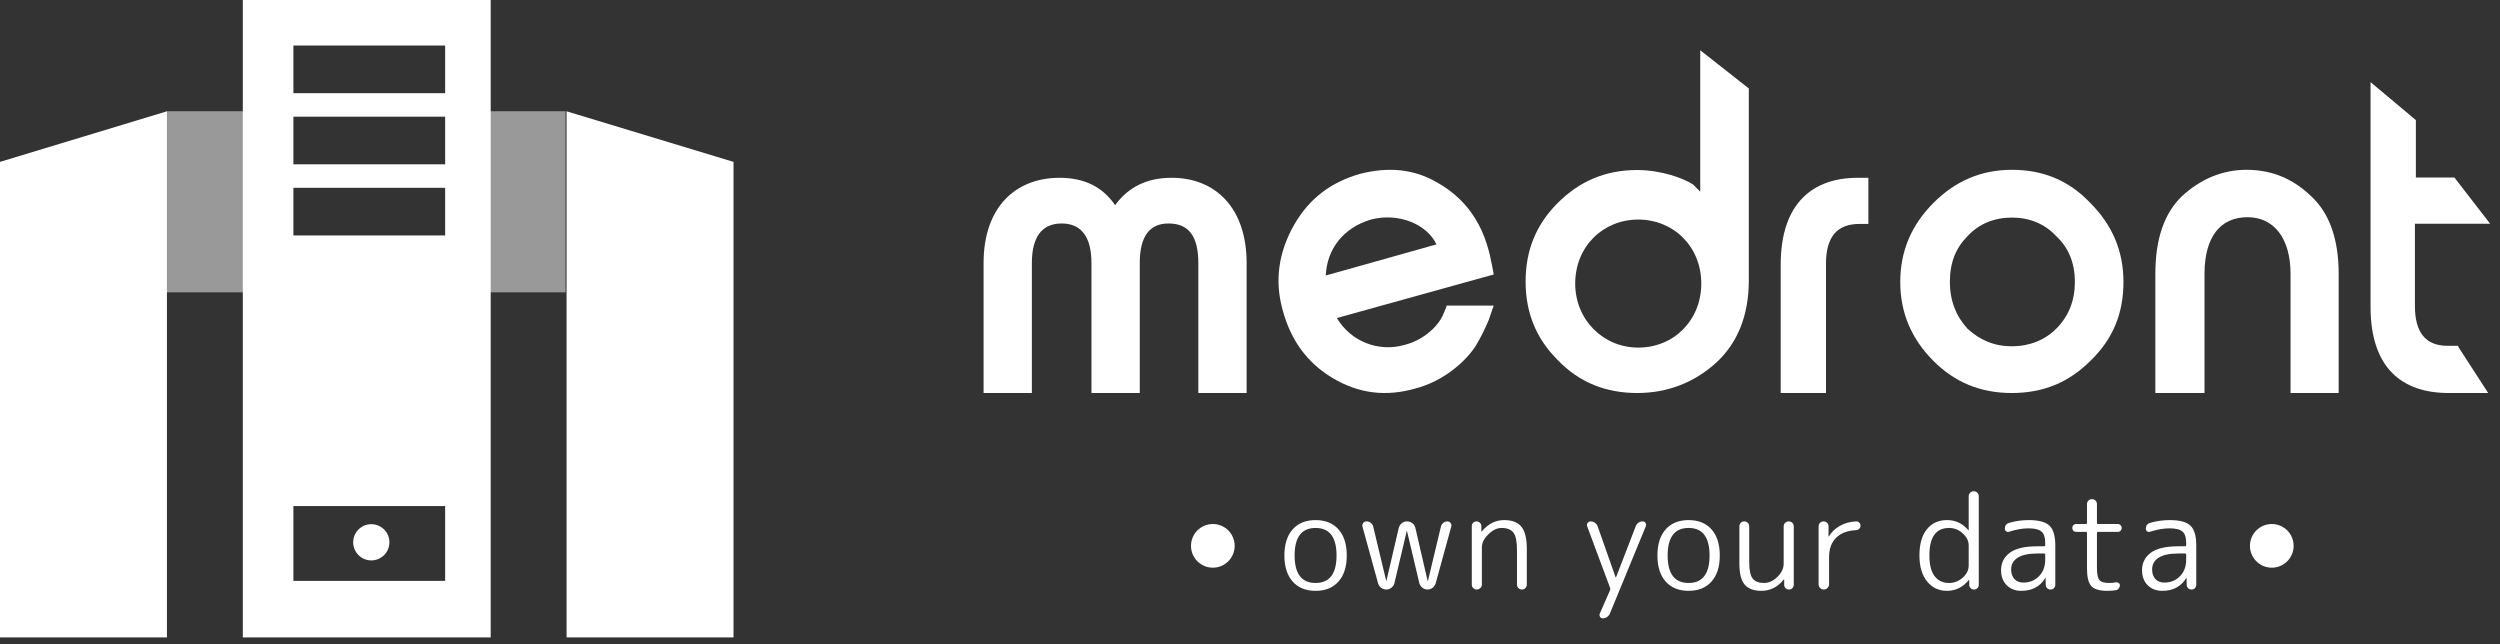 <svg width="229" height="59" viewBox="0 0 229 59" fill="none" xmlns="http://www.w3.org/2000/svg">
<rect x="0" y="0" width="229" height="59" fill="#333333" stroke="none"/>
<path d="M15.264 10.189H22.273V26.779H15.264V10.189Z" fill="white" fill-opacity="0.5"/>
<path d="M44.793 10.189H51.802V26.779H44.793V10.189Z" fill="white" fill-opacity="0.5"/>
<path d="M0 14.828L15.292 10.194V58.386H0V14.828Z" fill="white"/>
<path fill-rule="evenodd" clip-rule="evenodd" d="M22.242 0H44.948V58.386H22.242V0ZM26.875 4.17H40.776V8.535H26.875V4.17ZM40.776 10.687H26.875V15.052H40.776V10.687ZM26.875 17.203H40.776V21.568H26.875V17.203ZM40.776 46.355H26.875V53.209H40.776V46.355Z" fill="white"/>
<circle cx="34.011" cy="49.674" r="1.659" fill="white"/>
<path d="M51.898 10.194L67.19 14.828V58.386H51.898V10.194Z" fill="white"/>
<path d="M155.742 17.559V4.603L160.191 8.102V25.692C160.191 28.907 159.149 31.46 157.162 33.257C155.174 35.054 152.713 36 149.968 36C147.129 36 144.668 35.054 142.68 32.974C140.693 30.988 139.746 28.623 139.746 25.787C139.746 22.949 140.693 20.585 142.68 18.599C144.668 16.613 147.034 15.573 149.968 15.573C152.145 15.573 154.228 16.33 155.08 16.897L155.742 17.559ZM150.063 31.839C153.376 31.839 155.837 29.285 155.837 25.976C155.837 22.571 153.281 20.112 150.063 20.112C146.845 20.112 144.289 22.571 144.289 25.976C144.289 29.285 146.845 31.839 150.063 31.839Z" fill="white"/>
<path d="M104.402 24.097V36H99.978V24.097C99.978 21.679 99.037 20.47 97.249 20.47C95.461 20.47 94.519 21.679 94.519 24.097V36H90.096V24.097C90.096 18.982 93.013 16.286 97.061 16.286C99.32 16.286 101.014 17.122 102.143 18.796C103.367 17.122 105.061 16.286 107.32 16.286C111.367 16.286 114.191 19.075 114.191 24.097V36H109.767V24.097C109.767 21.679 108.92 20.47 107.038 20.47C105.343 20.47 104.402 21.586 104.402 24.097Z" fill="white"/>
<path d="M201.839 36H197.43V25.102C197.43 21.823 198.274 19.509 199.869 17.966C201.558 16.423 203.528 15.555 205.78 15.555C208.031 15.555 210.002 16.327 211.69 17.966C213.379 19.509 214.223 21.92 214.223 25.102V36H209.814V25.102C209.814 21.727 208.219 19.895 205.873 19.895C203.434 19.895 201.933 21.631 201.933 25.102V36H201.839Z" fill="white"/>
<path d="M177.093 18.598C179.081 16.601 181.447 15.555 184.287 15.555C187.126 15.555 189.492 16.506 191.48 18.598C193.468 20.595 194.509 22.972 194.509 25.825C194.509 28.678 193.562 31.055 191.48 33.052C189.492 35.049 187.126 36 184.287 36C181.447 36 179.081 35.049 177.093 33.052C175.106 31.055 174.064 28.678 174.064 25.825C174.064 22.972 175.106 20.595 177.093 18.598ZM178.608 25.825C178.608 27.537 179.176 28.963 180.217 30.104C181.353 31.15 182.678 31.721 184.287 31.721C185.896 31.721 187.315 31.15 188.357 30.104C189.492 28.963 190.06 27.537 190.06 25.825C190.06 24.113 189.492 22.687 188.357 21.641C187.315 20.5 185.896 19.929 184.287 19.929C182.678 19.929 181.258 20.5 180.217 21.641C179.176 22.687 178.608 24.018 178.608 25.825Z" fill="white"/>
<path d="M167.26 36H163.111V24.265C163.111 18.539 166.112 16.286 170.172 16.286H171.143V20.51H170.349C168.23 20.51 167.26 21.731 167.26 24.171V36Z" fill="white"/>
<path d="M225.18 31.77L227.918 36H224.297C220.057 36 217.143 33.744 217.143 28.105V7.523L221.294 11.001V16.264H224.827L228.095 20.493H221.206V28.011C221.206 30.455 222.177 31.677 224.209 31.677H225.18V31.77Z" fill="white"/>
<path d="M132.497 28.086L132.22 28.751C131.852 29.701 130.562 31.125 128.628 31.6C126.325 32.265 123.747 31.315 122.457 29.131L136.826 25.141C136.457 23.241 135.997 19.252 131.76 16.783C129.549 15.453 127.154 15.263 124.576 15.928C121.904 16.688 119.878 18.207 118.496 20.677C117.115 23.147 116.746 25.711 117.483 28.371C118.22 31.125 119.694 33.215 122.089 34.64C124.483 36.065 126.97 36.349 129.641 35.59C132.22 34.925 134.247 33.12 135.168 31.695C135.628 30.935 135.997 30.175 136.365 29.321C136.549 28.751 136.734 28.276 136.826 27.991H132.497V28.086ZM121.444 25.236C121.536 22.862 123.01 20.867 125.589 20.107C128.168 19.442 130.747 20.582 131.576 22.387L121.444 25.236Z" fill="white"/>
<circle cx="111.096" cy="50" r="2" fill="white"/>
<circle cx="208.096" cy="50" r="2" fill="white"/>
<path d="M122.427 50.88C122.427 49.2 121.787 48.36 120.507 48.36C119.227 48.36 118.587 49.2 118.587 50.88C118.587 52.56 119.227 53.4 120.507 53.4C121.787 53.4 122.427 52.56 122.427 50.88ZM122.607 53.268C122.103 53.836 121.403 54.12 120.507 54.12C119.611 54.12 118.911 53.836 118.407 53.268C117.903 52.7 117.651 51.904 117.651 50.88C117.651 49.856 117.903 49.06 118.407 48.492C118.911 47.924 119.611 47.64 120.507 47.64C121.403 47.64 122.103 47.924 122.607 48.492C123.111 49.06 123.363 49.856 123.363 50.88C123.363 51.904 123.111 52.7 122.607 53.268ZM126.23 53.424L124.802 48.24C124.77 48.12 124.79 48.012 124.862 47.916C124.942 47.812 125.046 47.76 125.174 47.76C125.318 47.76 125.446 47.804 125.558 47.892C125.678 47.98 125.754 48.096 125.786 48.24L126.974 53.196C126.974 53.204 126.978 53.208 126.986 53.208C126.994 53.208 126.998 53.204 126.998 53.196L128.126 48.36C128.174 48.184 128.266 48.04 128.402 47.928C128.546 47.816 128.706 47.76 128.882 47.76C129.066 47.76 129.23 47.816 129.374 47.928C129.518 48.04 129.61 48.184 129.65 48.36L130.766 53.196C130.766 53.204 130.774 53.208 130.79 53.208C130.798 53.208 130.802 53.204 130.802 53.196L131.99 48.228C132.03 48.092 132.102 47.98 132.206 47.892C132.318 47.804 132.446 47.76 132.59 47.76C132.71 47.76 132.806 47.812 132.878 47.916C132.95 48.012 132.97 48.116 132.938 48.228L131.51 53.424C131.462 53.592 131.366 53.732 131.222 53.844C131.086 53.948 130.93 54 130.754 54C130.586 54 130.43 53.944 130.286 53.832C130.15 53.72 130.058 53.58 130.01 53.412L128.882 48.648C128.882 48.64 128.878 48.636 128.87 48.636C128.862 48.636 128.858 48.64 128.858 48.648L127.73 53.412C127.69 53.58 127.598 53.72 127.454 53.832C127.318 53.944 127.162 54 126.986 54C126.818 54 126.662 53.948 126.518 53.844C126.374 53.732 126.278 53.592 126.23 53.424ZM135.596 53.868C135.508 53.956 135.4 54 135.272 54C135.144 54 135.036 53.956 134.948 53.868C134.86 53.78 134.816 53.672 134.816 53.544V48.192C134.816 48.072 134.856 47.972 134.936 47.892C135.024 47.804 135.128 47.76 135.248 47.76C135.368 47.76 135.472 47.804 135.56 47.892C135.648 47.972 135.692 48.072 135.692 48.192V48.684C135.692 48.692 135.696 48.696 135.704 48.696C135.712 48.696 135.72 48.692 135.728 48.684C136.304 47.988 136.988 47.64 137.78 47.64C138.508 47.64 139.036 47.844 139.364 48.252C139.692 48.66 139.856 49.336 139.856 50.28V53.544C139.856 53.672 139.812 53.78 139.724 53.868C139.644 53.956 139.54 54 139.412 54C139.284 54 139.176 53.956 139.088 53.868C139 53.78 138.956 53.672 138.956 53.544V50.4C138.956 49.608 138.848 49.072 138.632 48.792C138.416 48.504 138.052 48.36 137.54 48.36C137.124 48.36 136.72 48.556 136.328 48.948C135.936 49.332 135.74 49.728 135.74 50.136V53.544C135.74 53.672 135.692 53.78 135.596 53.868ZM147.487 53.856L145.387 48.216C145.347 48.104 145.359 48 145.423 47.904C145.495 47.808 145.591 47.76 145.711 47.76C145.855 47.76 145.983 47.804 146.095 47.892C146.215 47.972 146.299 48.08 146.347 48.216L147.991 52.884C147.991 52.892 147.995 52.896 148.003 52.896C148.019 52.896 148.027 52.892 148.027 52.884L149.839 48.192C149.887 48.064 149.967 47.96 150.079 47.88C150.199 47.8 150.331 47.76 150.475 47.76C150.587 47.76 150.671 47.808 150.727 47.904C150.791 47.992 150.803 48.088 150.763 48.192L147.463 56.208C147.407 56.336 147.319 56.44 147.199 56.52C147.087 56.6 146.959 56.64 146.815 56.64C146.703 56.64 146.619 56.592 146.563 56.496C146.507 56.408 146.499 56.312 146.539 56.208L147.487 54.048C147.511 53.984 147.511 53.92 147.487 53.856ZM156.596 50.88C156.596 49.2 155.956 48.36 154.676 48.36C153.396 48.36 152.756 49.2 152.756 50.88C152.756 52.56 153.396 53.4 154.676 53.4C155.956 53.4 156.596 52.56 156.596 50.88ZM156.776 53.268C156.272 53.836 155.572 54.12 154.676 54.12C153.78 54.12 153.08 53.836 152.576 53.268C152.072 52.7 151.82 51.904 151.82 50.88C151.82 49.856 152.072 49.06 152.576 48.492C153.08 47.924 153.78 47.64 154.676 47.64C155.572 47.64 156.272 47.924 156.776 48.492C157.28 49.06 157.532 49.856 157.532 50.88C157.532 51.904 157.28 52.7 156.776 53.268ZM161.344 54.12C160.648 54.12 160.136 53.928 159.808 53.544C159.488 53.16 159.328 52.524 159.328 51.636V48.216C159.328 48.088 159.368 47.98 159.448 47.892C159.536 47.804 159.644 47.76 159.772 47.76C159.9 47.76 160.008 47.804 160.096 47.892C160.184 47.98 160.228 48.088 160.228 48.216V51.516C160.228 52.236 160.336 52.732 160.552 53.004C160.768 53.268 161.112 53.4 161.584 53.4C162.016 53.4 162.424 53.216 162.808 52.848C163.192 52.472 163.384 52.064 163.384 51.624V48.216C163.384 48.088 163.428 47.98 163.516 47.892C163.612 47.804 163.724 47.76 163.852 47.76C163.98 47.76 164.088 47.804 164.176 47.892C164.264 47.98 164.308 48.088 164.308 48.216V53.568C164.308 53.688 164.264 53.792 164.176 53.88C164.096 53.96 163.996 54 163.876 54C163.756 54 163.652 53.96 163.564 53.88C163.476 53.792 163.432 53.688 163.432 53.568V53.076C163.432 53.068 163.428 53.064 163.42 53.064C163.412 53.064 163.404 53.068 163.396 53.076C162.844 53.772 162.16 54.12 161.344 54.12ZM167.399 53.856C167.311 53.952 167.199 54 167.063 54C166.927 54 166.811 53.952 166.715 53.856C166.627 53.76 166.583 53.648 166.583 53.52V48.216C166.583 48.088 166.627 47.98 166.715 47.892C166.803 47.804 166.911 47.76 167.039 47.76C167.167 47.76 167.275 47.804 167.363 47.892C167.451 47.98 167.495 48.088 167.495 48.216V49.14C167.495 49.148 167.499 49.152 167.507 49.152C167.523 49.152 167.531 49.144 167.531 49.128C167.771 48.728 168.107 48.408 168.539 48.168C168.979 47.92 169.471 47.784 170.015 47.76C170.127 47.752 170.223 47.788 170.303 47.868C170.383 47.948 170.423 48.044 170.423 48.156C170.423 48.26 170.383 48.352 170.303 48.432C170.231 48.512 170.139 48.556 170.027 48.564C169.235 48.596 168.623 48.828 168.191 49.26C167.759 49.684 167.543 50.28 167.543 51.048V53.52C167.543 53.648 167.495 53.76 167.399 53.856ZM178.532 48.36C177.332 48.36 176.732 49.2 176.732 50.88C176.732 51.712 176.888 52.34 177.2 52.764C177.52 53.188 177.964 53.4 178.532 53.4C178.996 53.4 179.412 53.24 179.78 52.92C180.148 52.592 180.332 52.22 180.332 51.804V49.956C180.332 49.548 180.148 49.18 179.78 48.852C179.42 48.524 179.004 48.36 178.532 48.36ZM178.34 54.12C177.596 54.12 176.988 53.832 176.516 53.256C176.052 52.672 175.82 51.88 175.82 50.88C175.82 49.848 176.044 49.052 176.492 48.492C176.948 47.924 177.564 47.64 178.34 47.64C179.124 47.64 179.776 47.948 180.296 48.564C180.304 48.572 180.312 48.576 180.32 48.576C180.328 48.576 180.332 48.572 180.332 48.564V45.456C180.332 45.328 180.376 45.22 180.464 45.132C180.56 45.044 180.672 45 180.8 45C180.928 45 181.036 45.044 181.124 45.132C181.212 45.22 181.256 45.328 181.256 45.456V53.568C181.256 53.688 181.212 53.792 181.124 53.88C181.044 53.96 180.944 54 180.824 54C180.704 54 180.6 53.96 180.512 53.88C180.424 53.792 180.38 53.688 180.38 53.568V53.124C180.38 53.116 180.376 53.112 180.368 53.112C180.36 53.112 180.352 53.116 180.344 53.124C179.808 53.788 179.14 54.12 178.34 54.12ZM186.621 50.7C185.829 50.7 185.229 50.828 184.821 51.084C184.421 51.34 184.221 51.7 184.221 52.164C184.221 52.524 184.321 52.816 184.521 53.04C184.729 53.256 185.001 53.364 185.337 53.364C185.913 53.364 186.389 53.172 186.765 52.788C187.149 52.404 187.341 51.896 187.341 51.264V50.808C187.341 50.736 187.305 50.7 187.233 50.7H186.621ZM185.145 54.12C184.601 54.12 184.157 53.948 183.813 53.604C183.469 53.26 183.297 52.804 183.297 52.236C183.297 51.572 183.561 51.04 184.089 50.64C184.617 50.24 185.461 50.04 186.621 50.04H187.233C187.305 50.04 187.341 50.008 187.341 49.944V49.716C187.341 49.228 187.229 48.888 187.005 48.696C186.781 48.496 186.385 48.396 185.817 48.396C185.265 48.396 184.669 48.5 184.029 48.708C183.933 48.74 183.845 48.728 183.765 48.672C183.685 48.616 183.645 48.536 183.645 48.432C183.645 48.152 183.777 47.972 184.041 47.892C184.633 47.724 185.225 47.64 185.817 47.64C186.737 47.64 187.373 47.808 187.725 48.144C188.085 48.48 188.265 49.084 188.265 49.956V53.568C188.265 53.688 188.221 53.792 188.133 53.88C188.053 53.96 187.953 54 187.833 54C187.713 54 187.609 53.96 187.521 53.88C187.433 53.792 187.389 53.688 187.389 53.568L187.377 52.944C187.377 52.936 187.373 52.932 187.365 52.932C187.349 52.932 187.341 52.94 187.341 52.956C186.869 53.732 186.137 54.12 185.145 54.12ZM190.184 48.72C190.08 48.72 189.992 48.688 189.92 48.624C189.856 48.552 189.824 48.464 189.824 48.36C189.824 48.256 189.856 48.172 189.92 48.108C189.992 48.036 190.08 48 190.184 48H191.06C191.132 48 191.168 47.964 191.168 47.892V46.176C191.168 46.048 191.212 45.94 191.3 45.852C191.388 45.764 191.496 45.72 191.624 45.72C191.752 45.72 191.86 45.764 191.948 45.852C192.036 45.94 192.08 46.048 192.08 46.176V47.892C192.08 47.964 192.116 48 192.188 48H193.988C194.092 48 194.176 48.036 194.24 48.108C194.312 48.172 194.348 48.256 194.348 48.36C194.348 48.464 194.312 48.552 194.24 48.624C194.176 48.688 194.092 48.72 193.988 48.72H192.188C192.116 48.72 192.08 48.756 192.08 48.828V51.996C192.08 52.572 192.156 52.952 192.308 53.136C192.46 53.312 192.752 53.4 193.184 53.4C193.44 53.4 193.652 53.38 193.82 53.34C193.908 53.324 193.988 53.344 194.06 53.4C194.14 53.448 194.18 53.516 194.18 53.604C194.18 53.716 194.144 53.816 194.072 53.904C194.008 53.992 193.924 54.044 193.82 54.06C193.612 54.1 193.348 54.12 193.028 54.12C192.324 54.12 191.836 53.976 191.564 53.688C191.3 53.392 191.168 52.856 191.168 52.08V48.828C191.168 48.756 191.132 48.72 191.06 48.72H190.184ZM199.534 50.7C198.742 50.7 198.142 50.828 197.734 51.084C197.334 51.34 197.134 51.7 197.134 52.164C197.134 52.524 197.234 52.816 197.434 53.04C197.642 53.256 197.914 53.364 198.25 53.364C198.826 53.364 199.302 53.172 199.678 52.788C200.062 52.404 200.254 51.896 200.254 51.264V50.808C200.254 50.736 200.218 50.7 200.146 50.7H199.534ZM198.058 54.12C197.514 54.12 197.07 53.948 196.726 53.604C196.382 53.26 196.21 52.804 196.21 52.236C196.21 51.572 196.474 51.04 197.002 50.64C197.53 50.24 198.374 50.04 199.534 50.04H200.146C200.218 50.04 200.254 50.008 200.254 49.944V49.716C200.254 49.228 200.142 48.888 199.918 48.696C199.694 48.496 199.298 48.396 198.73 48.396C198.178 48.396 197.582 48.5 196.942 48.708C196.846 48.74 196.758 48.728 196.678 48.672C196.598 48.616 196.558 48.536 196.558 48.432C196.558 48.152 196.69 47.972 196.954 47.892C197.546 47.724 198.138 47.64 198.73 47.64C199.65 47.64 200.286 47.808 200.638 48.144C200.998 48.48 201.178 49.084 201.178 49.956V53.568C201.178 53.688 201.134 53.792 201.046 53.88C200.966 53.96 200.866 54 200.746 54C200.626 54 200.522 53.96 200.434 53.88C200.346 53.792 200.302 53.688 200.302 53.568L200.29 52.944C200.29 52.936 200.286 52.932 200.278 52.932C200.262 52.932 200.254 52.94 200.254 52.956C199.782 53.732 199.05 54.12 198.058 54.12Z" fill="white"/>
</svg>
